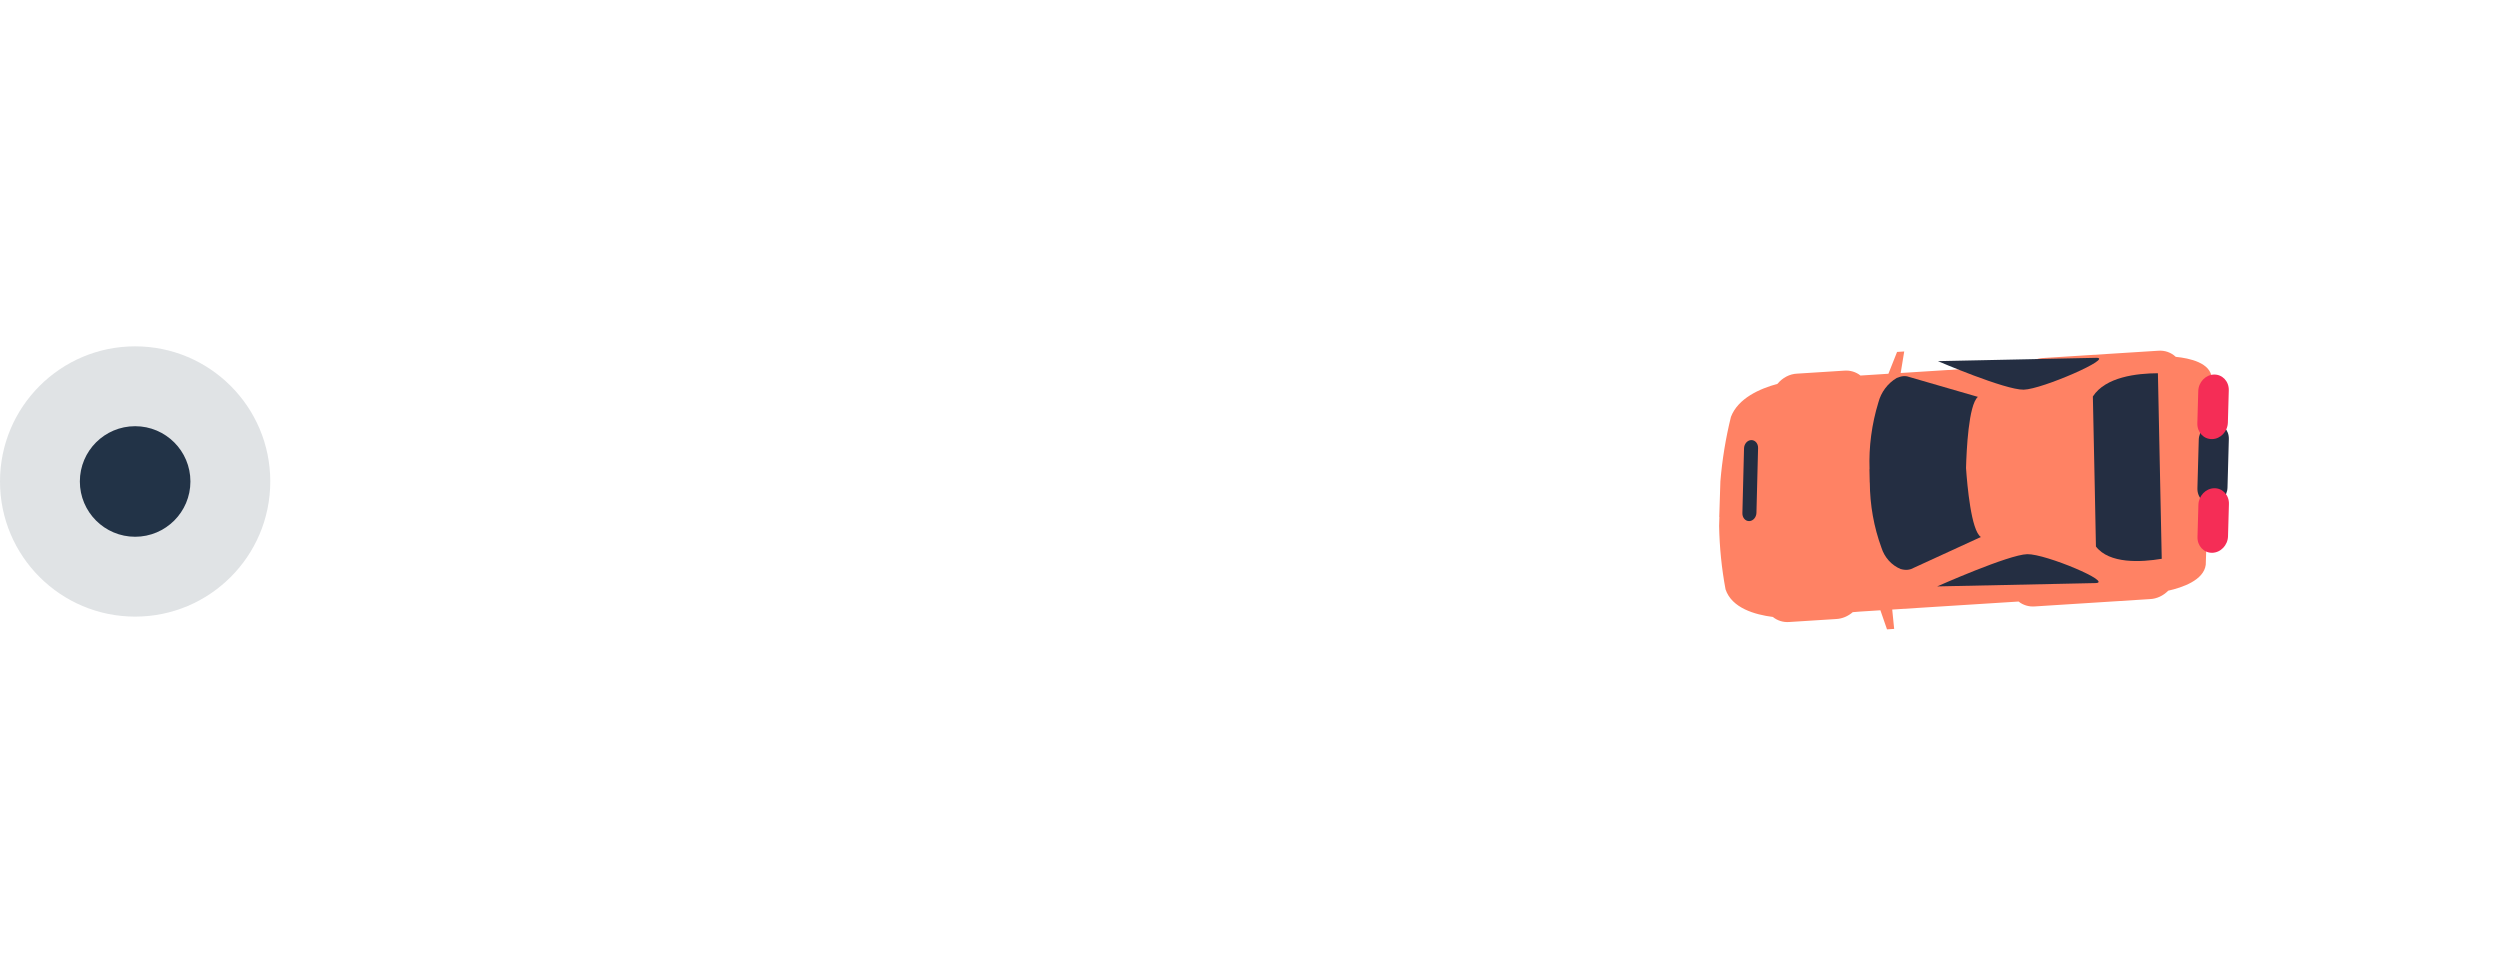 <svg width="407" height="156" viewBox="0 0 407 156" fill="none" xmlns="http://www.w3.org/2000/svg">
<line x1="26" y1="78.385" x2="280" y2="78.385" stroke="white" stroke-width="4"/>
<path opacity="0.14" d="M22 100.385C34.15 100.385 44 90.535 44 78.385C44 66.234 34.15 56.385 22 56.385C9.85 56.385 3.34824e-08 66.234 7.4785e-08 78.385C1.16088e-07 90.535 9.85 100.385 22 100.385Z" fill="#223347"/>
<path d="M22 87.385C26.971 87.385 31 83.355 31 78.385C31 73.414 26.971 69.385 22 69.385C17.029 69.385 13 73.414 13 78.385C13 83.355 17.029 87.385 22 87.385Z" fill="#223347"/>
<g filter="url(#filter0_d_273_25)">
<path d="M279.896 82.154L280.063 76.83L280.077 76.367C280.368 72.843 280.943 69.327 281.796 65.859C282.954 62.83 286.478 61.268 289.367 60.484C289.78 59.984 290.279 59.577 290.83 59.29C291.382 59.002 291.972 58.842 292.563 58.819L300.254 58.331C301.217 58.257 302.145 58.538 302.889 59.127L304.014 59.056L307.434 58.837L308.843 55.285L310.007 55.21L309.432 58.714L329.867 57.419C330.651 56.731 331.601 56.329 332.564 56.279L351.358 55.09C352.424 55.005 353.444 55.36 354.215 56.084C356.48 56.308 359.918 57.053 360.079 59.557L359.589 74.74L359.097 89.927C358.784 92.456 355.271 93.644 352.987 94.155C352.168 94.982 351.12 95.469 350.052 95.52L331.258 96.716C330.295 96.79 329.367 96.51 328.623 95.92L308.054 97.224L308.369 100.375L307.204 100.45L306.129 97.344L302.775 97.557L301.63 97.651C300.849 98.324 299.909 98.716 298.956 98.766L291.265 99.254C290.295 99.322 289.362 99.031 288.619 98.429C285.694 98.058 281.933 96.982 280.918 93.933C280.286 90.557 279.936 87.1 279.873 83.601L279.919 82.154L279.896 82.154Z" fill="#FF8264"/>
</g>
<path d="M357.957 71.599C357.998 70.146 359.127 68.941 360.479 68.907C361.832 68.874 362.896 70.024 362.856 71.478L362.637 79.371C362.597 80.824 361.468 82.029 360.115 82.063C358.763 82.096 357.699 80.946 357.739 79.493L357.957 71.599Z" fill="#242E42"/>
<path d="M357.877 63.665C357.918 62.214 359.064 61.01 360.436 60.976C361.808 60.942 362.887 62.091 362.846 63.542L362.698 68.797C362.657 70.249 361.511 71.452 360.139 71.486C358.767 71.52 357.687 70.371 357.728 68.92L357.877 63.665Z" fill="#F52D56"/>
<path d="M283.928 72.995C283.946 72.266 284.473 71.662 285.105 71.646C285.737 71.629 286.234 72.207 286.215 72.935L285.949 83.487C285.931 84.216 285.404 84.82 284.772 84.836C284.14 84.853 283.643 84.275 283.661 83.547L283.928 72.995Z" fill="#242E42"/>
<path d="M357.9 82.172C357.941 80.721 359.087 79.517 360.459 79.484C361.832 79.45 362.911 80.599 362.87 82.05L362.721 87.305C362.68 88.756 361.535 89.96 360.162 89.994C358.79 90.028 357.711 88.879 357.752 87.427L357.9 82.172Z" fill="#F52D56"/>
<path d="M304.385 78.558L304.405 78.557C304.425 82.213 305.066 85.802 306.297 89.158C306.548 89.953 306.959 90.675 307.504 91.278C308.049 91.88 308.716 92.349 309.46 92.654L309.501 92.653C309.667 92.702 309.839 92.736 310.012 92.753C310.382 92.802 310.761 92.763 311.123 92.64L322.488 87.423C320.908 86.397 320.262 78.996 320.069 76.193C320.15 73.373 320.472 65.899 322.003 64.611L310.461 61.266C310.095 61.203 309.715 61.226 309.35 61.336C309.177 61.381 309.007 61.441 308.843 61.516L308.802 61.525C308.072 61.951 307.428 62.528 306.91 63.218C306.393 63.908 306.013 64.695 305.796 65.53C304.714 69.072 304.229 72.751 304.364 76.401L304.344 76.401C304.351 76.765 304.359 77.122 304.369 77.473C304.379 77.824 304.381 78.18 304.39 78.544L304.385 78.558Z" fill="#242E42"/>
<path d="M340.722 64.745L341.031 79.496L341.207 88.416L341.219 88.976C343.406 91.813 348.536 91.536 351.931 90.97L351.308 60.763C347.901 60.776 342.778 61.353 340.717 64.548L340.722 64.745Z" fill="#242E42"/>
<path d="M341.251 58.253L315.49 58.793C315.49 58.793 326.445 63.502 329.459 63.439C332.474 63.376 344.279 58.19 341.251 58.253Z" fill="#242E42"/>
<path d="M341.136 94.926L315.375 95.466C315.375 95.466 327.02 90.283 330.034 90.22C333.049 90.157 344.164 94.863 341.136 94.926Z" fill="#242E42"/>
<defs>
<filter id="filter0_d_273_25" x="275.853" y="53.068" width="88.246" height="53.412" filterUnits="userSpaceOnUse" color-interpolation-filters="sRGB">
<feFlood flood-opacity="0" result="BackgroundImageFix"/>
<feColorMatrix in="SourceAlpha" type="matrix" values="0 0 0 0 0 0 0 0 0 0 0 0 0 0 0 0 0 0 127 0" result="hardAlpha"/>
<feOffset dy="2.01"/>
<feGaussianBlur stdDeviation="2.01"/>
<feColorMatrix type="matrix" values="0 0 0 0 0 0 0 0 0 0 0 0 0 0 0 0 0 0 0.2 0"/>
<feBlend mode="normal" in2="BackgroundImageFix" result="effect1_dropShadow_273_25"/>
<feBlend mode="normal" in="SourceGraphic" in2="effect1_dropShadow_273_25" result="shape"/>
</filter>
</defs>
</svg>
